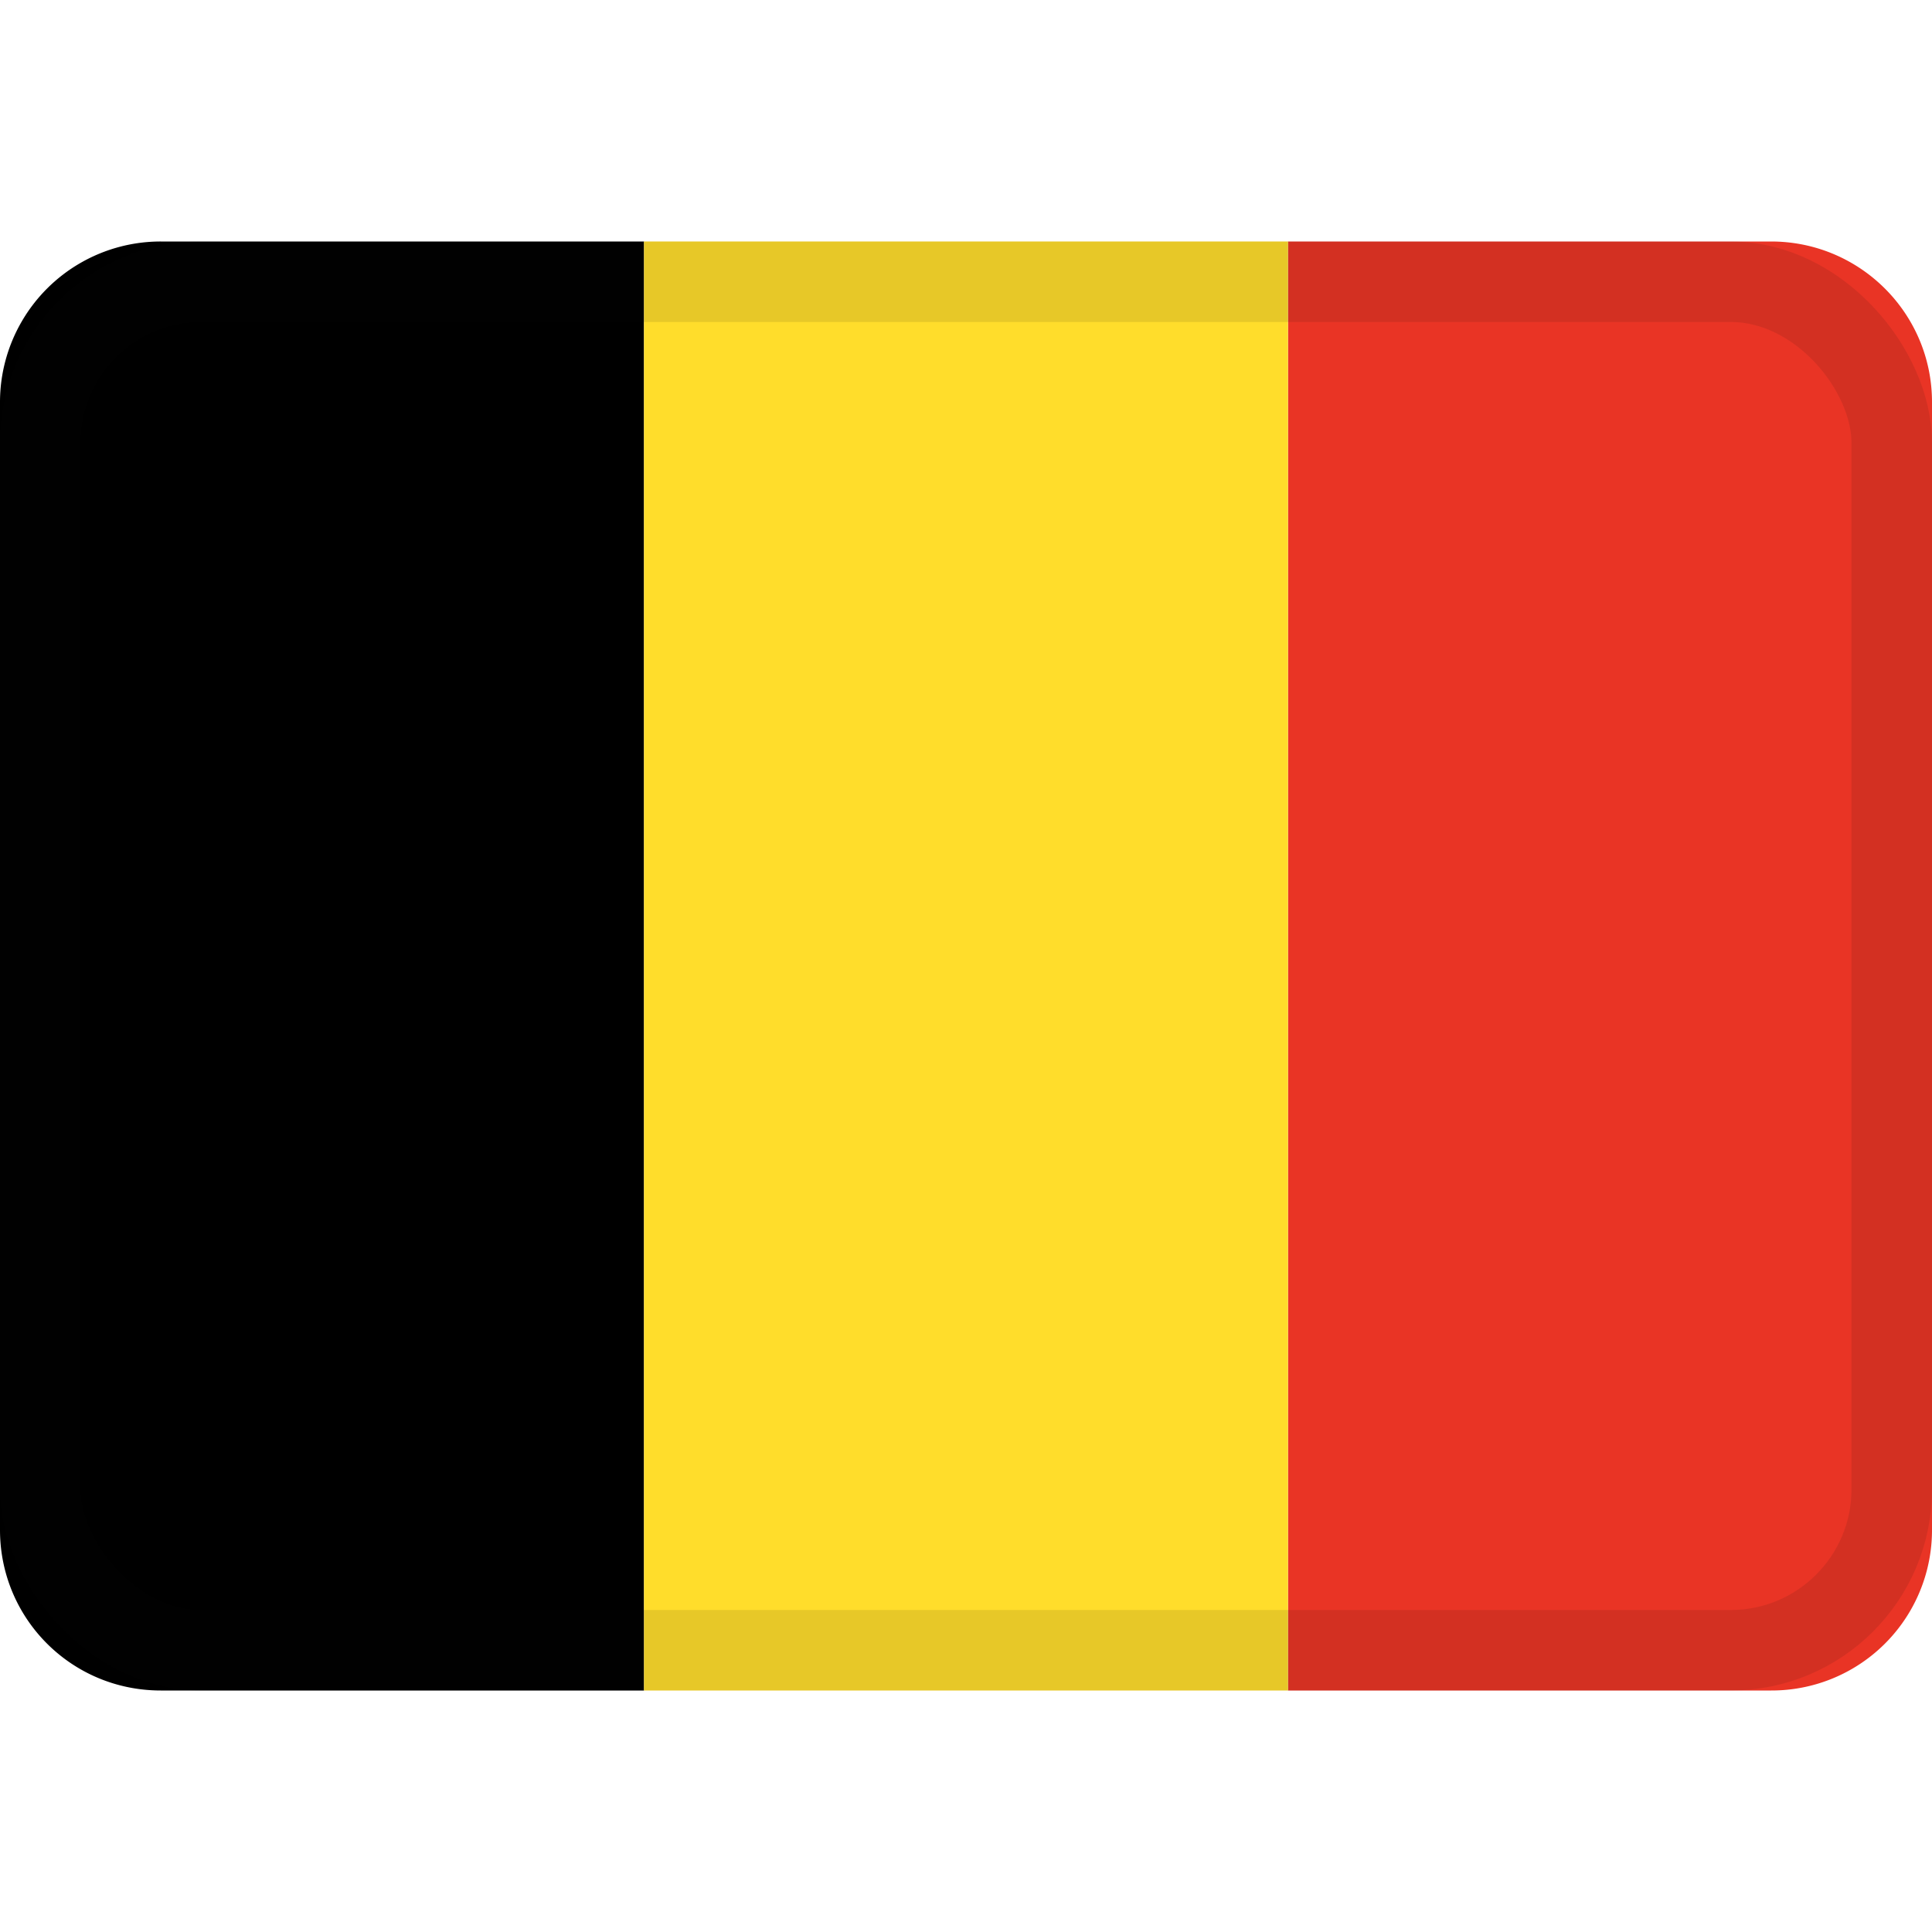 <svg xmlns="http://www.w3.org/2000/svg" viewBox="0 0 24 24"><g fill="none" fill-rule="evenodd"><path fill="#000" d="M0 19.005C0 20.107.887 21 1.998 21H8V3H1.998A1.996 1.996 0 0 0 0 4.995z"/><path fill="#e93425" d="M24 19.005A1.992 1.992 0 0 1 22.002 21H16V3h6.002C23.105 3 24 3.893 24 4.995z"/><path fill="#ffdd2b" d="M8 3h8v18H8z"/><rect width="23" height="17" x=".5" y="3.5" stroke="#100f0e" opacity=".1" rx="2"/></g></svg>
